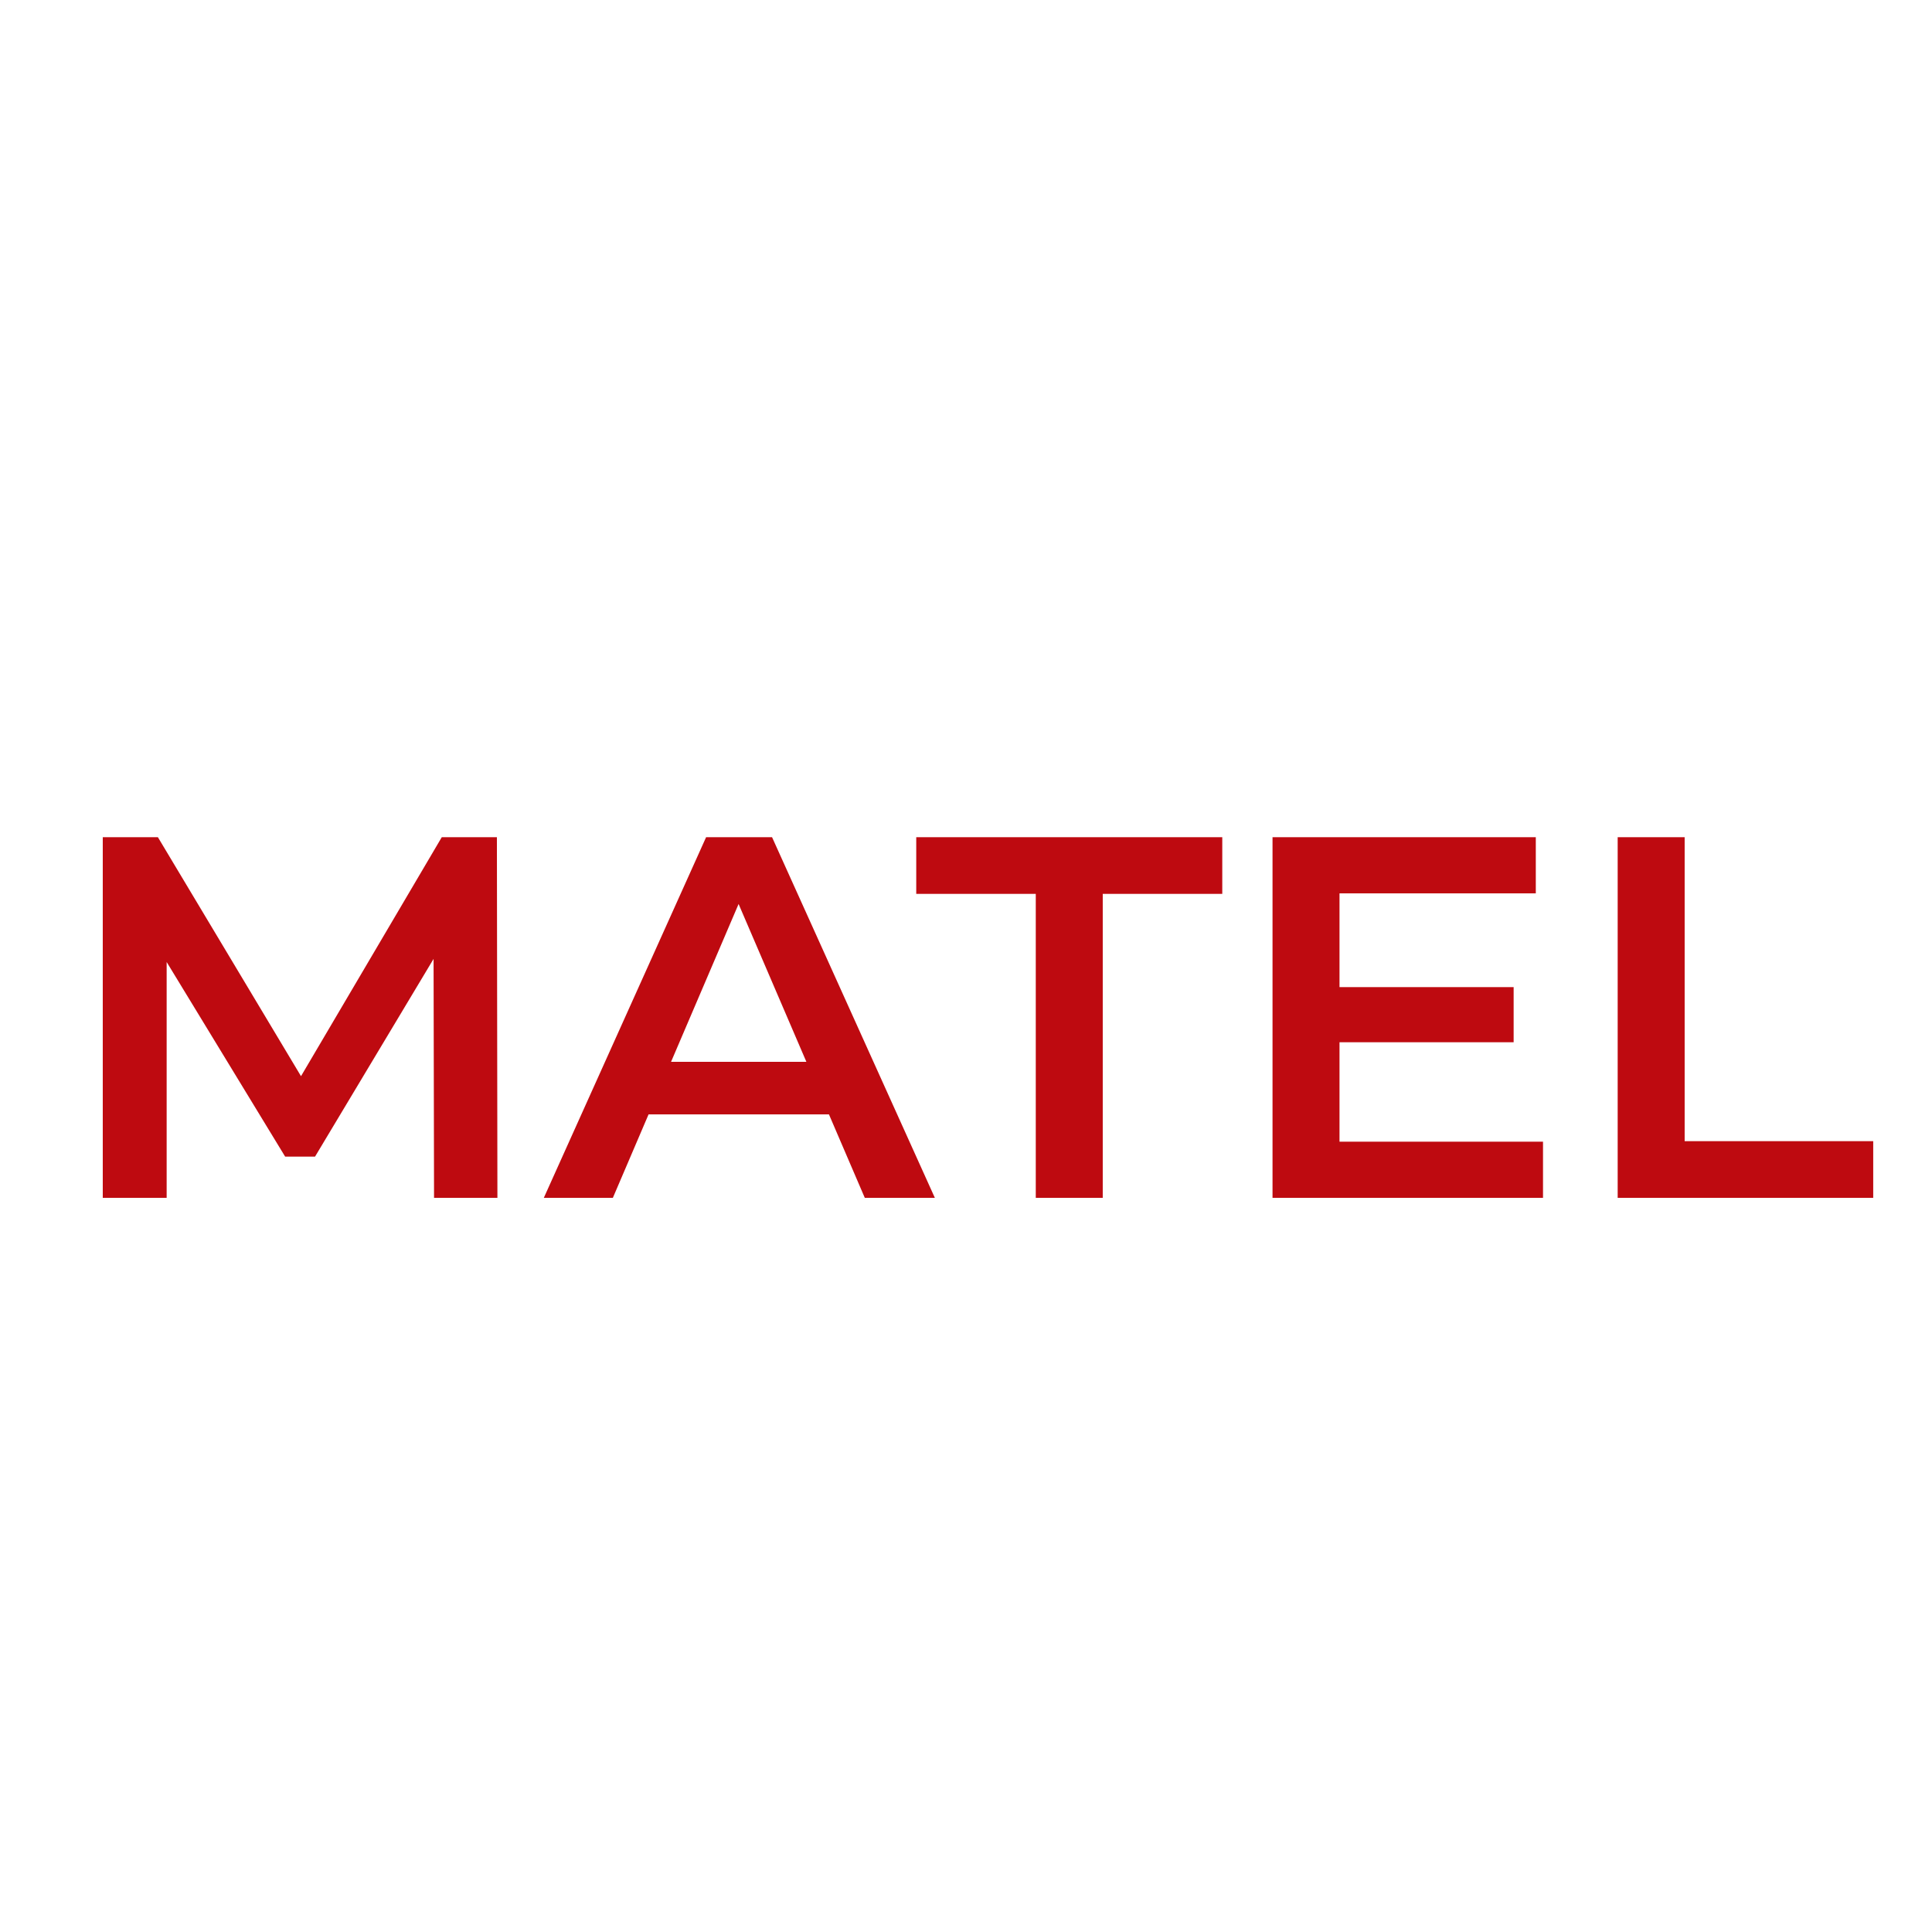 <svg width="150" height="150" viewBox="0 0 150 150" fill="none" xmlns="http://www.w3.org/2000/svg">
<g filter="url(#filter0_i_359_9)">
<path d="M7.979 89V61H12.259L24.499 81.44H22.259L34.299 61H38.579L38.619 89H33.699L33.659 68.72H34.699L24.459 85.8H22.139L11.739 68.72H12.939V89H7.979ZM42.222 89L54.822 61H59.942L72.582 89H67.142L56.302 63.76H58.382L47.582 89H42.222ZM48.022 82.52L49.422 78.44H64.542L65.942 82.52H48.022ZM80.417 89V65.4H71.137V61H94.897V65.4H85.617V89H80.417ZM103.599 72.64H117.519V76.92H103.599V72.64ZM103.999 84.64H119.799V89H98.799V61H119.239V65.36H103.999V84.64ZM125.596 89V61H130.796V84.6H145.436V89H125.596Z" fill="#BE0A10"/>
</g>
<defs>
<filter id="filter0_i_359_9" x="7.979" y="61" width="137.457" height="32" filterUnits="userSpaceOnUse" color-interpolation-filters="sRGB">
<feFlood flood-opacity="0" result="BackgroundImageFix"/>
<feBlend mode="normal" in="SourceGraphic" in2="BackgroundImageFix" result="shape"/>
<feColorMatrix in="SourceAlpha" type="matrix" values="0 0 0 0 0 0 0 0 0 0 0 0 0 0 0 0 0 0 127 0" result="hardAlpha"/>
<feOffset dy="4"/>
<feGaussianBlur stdDeviation="2"/>
<feComposite in2="hardAlpha" operator="arithmetic" k2="-1" k3="1"/>
<feColorMatrix type="matrix" values="0 0 0 0 0 0 0 0 0 0 0 0 0 0 0 0 0 0 0.25 0"/>
<feBlend mode="normal" in2="shape" result="effect1_innerShadow_359_9"/>
</filter>
</defs>
</svg>
